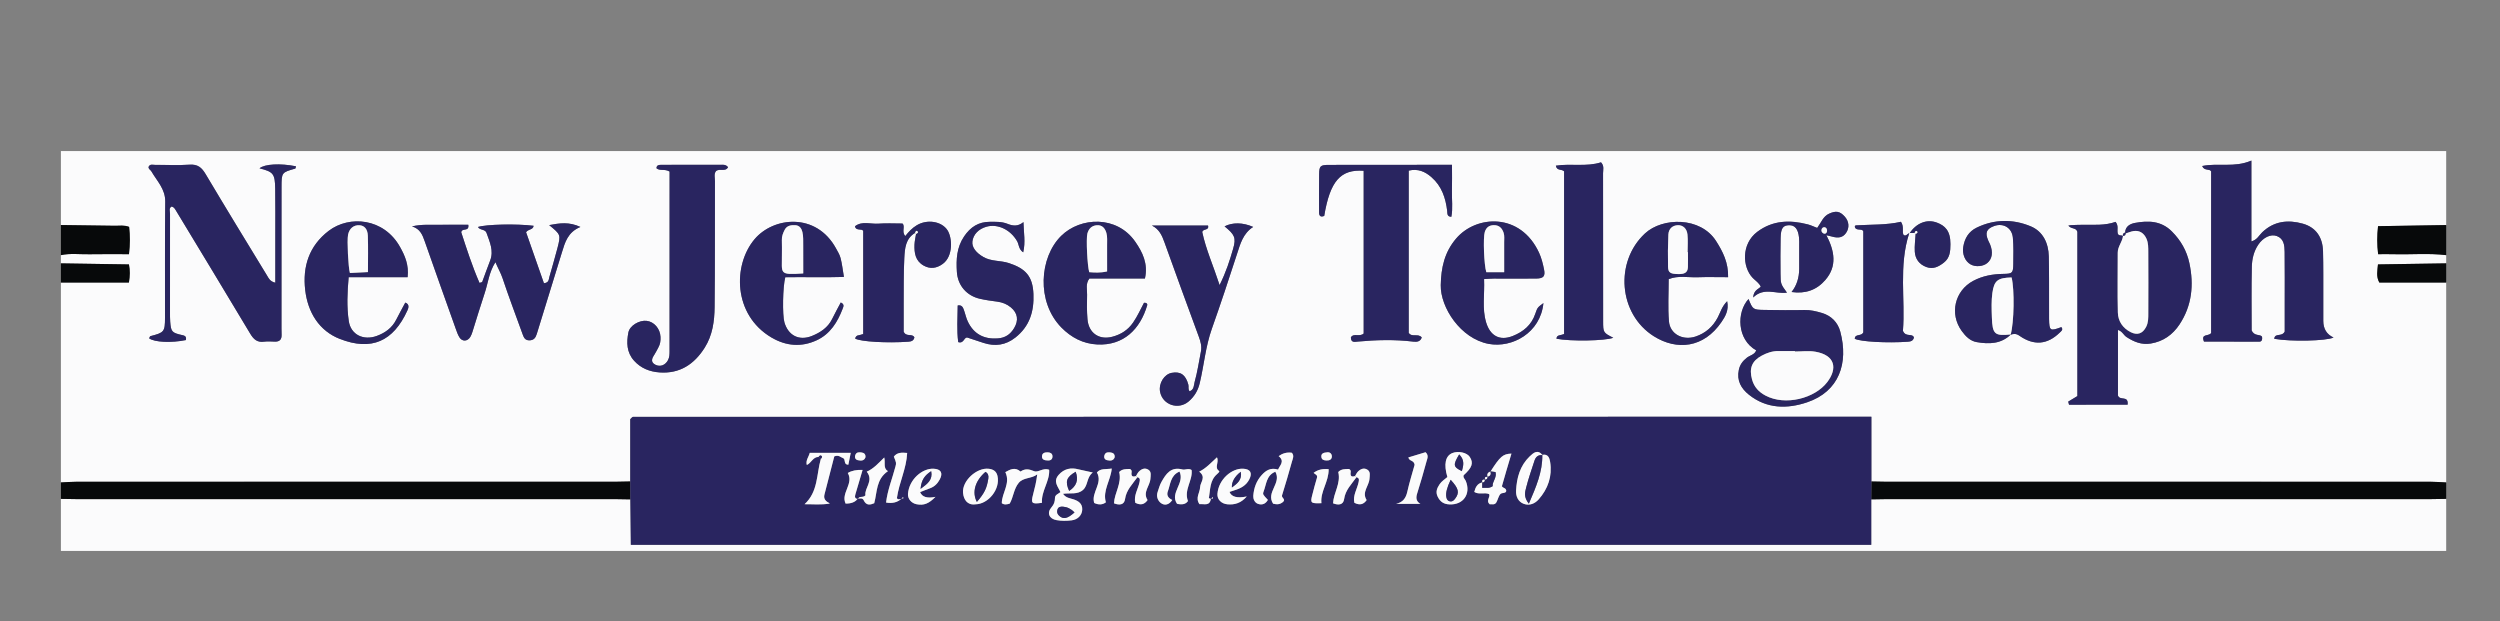 <?xml version="1.0" encoding="UTF-8"?>
<svg id="Layer_1" data-name="Layer 1" xmlns="http://www.w3.org/2000/svg" width="160" height="39.758" viewBox="0 0 160 39.758">
  <rect x="0" y="0" width="160" height="39.758" fill="#808080" stroke="none"/>
  <g>
    <path d="M3.898,16.855v-.526c.601-.13,1.21-.045,1.815-.057.834-.016,1.668-.004,2.541-.004.076-.627.073-1.189.01-1.747-.322-.128-.613-.067-.895-.072-1.157-.021-2.314-.033-3.471-.048v-4.732h152.658v4.732c-1.44.024-2.879.048-4.361.073-.069.605-.071,1.166.005,1.794.351,0,.664-.008.976.001,1.126.033,2.255-.077,3.38.06v.526c-1.445.022-2.89.045-4.366.068-.036.412-.127.773.086,1.159h4.28v12.795c-.319-.015-.639-.043-.958-.043-11.652-.002-23.303-.002-34.955-.003-.292,0-.583-.01-.875-.016v-4.144c-.265,0-.435,0-.605,0-26.22.003-52.44.005-78.66.01-.023,0-.046.029-.067.047-.022.019-.042.041-.1.099v3.987c-.292.006-.583.017-.875.017-11.535,0-23.07,0-34.605.003-.319,0-.639.028-.958.043v-12.795h4.352c.071-.437.076-.772.003-1.159-1.466-.023-2.91-.045-4.355-.068ZM122.538,14.909c.021.022.041.043.062.065-.021.377-.078.756-.054,1.13.03.468.28.813.738.985.44.165.788-.023,1.122-.281.393-.304.419-.732.422-1.18.006-.875-.366-1.188-.851-1.375-.659-.255-1.333.027-1.768.679-.138-.013-.197.224-.38.106-.119-.227.053-.512-.168-.844-.915.212-1.893.17-2.868.228-.078.005-.1.058-.074.131.104.241.47.044.532.258v6.459c-.129.279-.526.066-.546.41.354.19,2.086.285,3.396.19.187-.013.341-.052.392-.275-.124-.294-.526.009-.705-.422.162-1.997-.284-4.159.405-6.259.115-.002.23-.004.345-.006ZM58.564,14.908c.02.021.041.042.061.063-.035.229-.092.458-.1.688-.018.536.057,1.04.59,1.339.407.229.817.184,1.221-.111.681-.497.611-1.683.298-2.157-.376-.571-1.297-.715-1.961-.315-.293.177-.526.42-.734.69-.261-.267.014-.62-.182-.8-.545,0-1.041-.03-1.531.008-.504.04-1.046-.19-1.51.166.064.332.449.116.527.305v6.592c-.121.034-.201.069-.283.078-.137.014-.203.091-.232.215.346.199,2.055.297,3.397.2.187-.014.341-.052.395-.274-.131-.283-.527-.002-.688-.371,0-.502-.004-1.084,0-1.666.008-1.021-.011-2.044.043-3.063.032-.592.075-1.225.686-1.588ZM128.681,21.422c.199-.074.362-.075.563.066.925.648,1.786.572,2.577-.2.09-.088.246-.184.104-.353-.72.27-.77.239-.785-.509-.006-.291,0-.583-.001-.875-.004-1.05.007-2.099-.017-3.149-.02-.848-.377-1.593-1.154-1.917-1.132-.471-2.318-.469-3.458.082-.516.249-.772.683-.862,1.23-.077.469.117.927.47,1.125.317.178.797.137,1.069-.089.316-.263.379-.695.174-1.2-.033-.08-.078-.155-.113-.235-.218-.503-.117-.753.375-.932.584-.213,1.142.11,1.2.747.05.55.034,1.107.027,1.661-.007.599-.05.647-.635.655-.679.009-1.326.124-1.931.447-1.189.635-1.528,2.115-.732,3.21.246.338.54.637.955.709.789.138,1.563.124,2.191-.492l-.019.019ZM136.008,14.882c-.106.036-.171.097-.134.22-.108-.071-.298.023-.342-.182-.047-.222.071-.469-.135-.721-.673.244-1.399.182-2.12.188-.261.002-.521.009-.781.027-.076.005-.096.063-.156-.02.213.309.516.136.613.441v10.514c-.212.128-.399.241-.586.354.017.067.034.134.052.201,1.25-.011,2.5-.001,3.749-.007.063-.614-.492-.228-.618-.582v-4.199c.274.078.359.332.553.457.47.303.955.51,1.545.413.803-.132,1.407-.568,1.837-1.216.799-1.204.934-2.537.636-3.931-.169-.79-.548-1.452-1.121-2.027-.682-.685-1.508-.702-2.358-.546-.287.053-.621.207-.633.616ZM144.088,10.277c-1.085.466-2.114.137-3.141.345.118.337.475.155.569.345v10.347c-.169.227-.669.017-.459.545.416,0,.847-.001,1.279,0,.758.003,1.517.013,2.275.005.117-.001.2-.103.159-.32-.124-.172-.499-.01-.662-.404,0-1.285-.021-2.683.012-4.08.012-.486.126-.981.412-1.402.308-.455.793-.699,1.183-.555.463.172.5.607.504,1.017.012,1.108.004,2.217.005,3.325,0,.636,0,1.272,0,1.777-.198.363-.627.061-.669.46,1.055.191,3.343.14,3.795-.083q-.653-.295-.657-1.063c-.002-.525.001-1.05,0-1.575-.003-.962.009-1.925-.017-2.887-.024-.873-.44-1.522-1.296-1.761-.94-.262-1.84-.171-2.595.552-.204.195-.328.487-.693.582v-5.172ZM17.62,18.092c-.346-.082-.425-.289-.527-.456-1.317-2.159-2.637-4.316-3.929-6.49-.25-.421-.504-.645-1.027-.609-.726.051-1.458.008-2.188.016-.154.002-.351-.083-.442.129-.005.145.13.189.183.283.355.617.895,1.126.886,1.939-.03,2.48-.009,4.962-.015,7.442-.002.888-.055.939-.933,1.165-.037.01-.055.092-.082.14.334.251,1.417.303,2.351.111.034-.165-.006-.266-.195-.308-.707-.156-.758-.214-.808-.867-.015-.203-.013-.408-.013-.613-.002-2.101-.005-4.203.001-6.304,0-.152-.092-.342.1-.456.131.027.197.121.258.223,1.593,2.637,3.193,5.27,4.774,7.914.219.366.451.58.9.513.228-.034.466-.005.699-.002.291.003.418-.148.409-.431-.005-.146-.007-.292-.007-.438,0-3.006-.002-6.012.003-9.019.001-.94.01-.939.876-1.186.028-.008.033-.096.049-.147-1.004-.203-2.015-.146-2.333.13.889.226.989.342,1.004,1.316.015.992.006,1.985.007,2.977,0,.988,0,1.976,0,3.025ZM42.853,10.978c0,3.835,0,7.659-.002,11.482,0,.202.001.403-.103.595-.163.303-.479.448-.799.29-.33-.163-.233-.407-.068-.651.098-.144.167-.307.254-.459.12-.211.149-.438.137-.676-.026-.528-.411-.972-.892-1.026-.461-.051-1.076.298-1.164.744-.125.638-.118,1.274.367,1.811.439.485,1.001.7,1.622.746,1.297.095,2.225-.518,2.897-1.586.5-.794.622-1.692.632-2.592.029-2.687.013-5.374.022-8.061,0-.222-.079-.464.067-.646.236-.194.606.071.772-.252-.106-.127-.218-.152-.337-.152-1.314,0-2.628,0-3.942.004-.141,0-.298.014-.303.218.221.191.517.021.839.21ZM87.275,10.93v10.415c-.264.239-.631-.05-.819.245.002.364.261.287.439.271,1.189-.108,2.377-.141,3.565.004.229.028.45-.007.531-.269-.239-.286-.617.018-.833-.291v-10.386c.592-.139,1.041.058,1.457.421.656.573.905,1.329,1.005,2.157.02.165-.025.367.266.378.106-.545.024-1.098.038-1.646.014-.543.003-1.087.003-1.68-.686,0-1.266,0-1.846,0-2.014,0-4.027-.003-6.041.005-.542.002-.609.074-.615.593-.01.817-.007,1.634-.005,2.451,0,.226.108.316.33.22.372-2.224,1.039-2.998,2.525-2.888ZM30.857,18.055c-.056.017-.113.034-.169.052-.468-1.072-.826-2.187-1.17-3.244.058-.301.522-.007.453-.477-.6,0-1.208-.008-1.815.002-.584.01-1.174-.045-1.788.103.521.152.672.547.818.964.652,1.86,1.315,3.717,1.977,5.574.068.191.134.389.24.56.18.289.518.271.697-.026.06-.099.101-.21.136-.321.262-.827.508-1.66.784-2.482.213-.634.271-1.327.687-1.979.168.4.343.686.455,1.022.404,1.21.858,2.403,1.291,3.604.073.201.154.373.414.376.287.003.41-.158.486-.406.533-1.741,1.068-3.482,1.609-5.221.197-.634.364-1.292,1.185-1.63-.736-.34-1.323-.244-2-.118.744.61.752.612.526,1.485-.159.616-.344,1.226-.515,1.84-.045.16-.023.363-.347.394-.382-1.09-.769-2.196-1.143-3.266.157-.214.456-.143.482-.41-1.071-.136-3.042-.094-3.56.077.118.222.459.125.548.38.199.573.476,1.135.231,1.769-.177.457-.342.92-.512,1.38ZM100.101,10.959v10.42c-.117.034-.197.066-.279.079-.133.02-.204.087-.208.223.912.175,3.101.138,3.635-.062-.645-.33-.648-.33-.649-1.081-.001-3.149.002-6.298-.005-9.447,0-.22.09-.465-.131-.702-.92.3-1.909.065-2.89.215.063.34.352.203.526.357ZM94.981,17.861c.279-.015.449-.033.619-.033.904-.002,1.809.008,2.713-.001.464-.005.594-.143.508-.572-.074-.367-.165-.741-.321-1.079-1.193-2.587-4.021-2.419-5.307-.91-.746.875-.963,1.864-.985,2.983-.028,1.42,1.264,3.427,3.073,3.761,1.488.276,3.308-.695,3.498-2.612-.353.266-.379.258-.521.683-.242.724-.771,1.153-1.437,1.42-.836.335-1.451-.003-1.711-.873-.264-.886-.085-1.781-.129-2.767ZM73.275,17.824c.213-.952-.154-1.682-.619-2.354-1.178-1.699-3.51-1.586-4.738-.378-1.399,1.376-1.603,4.223.008,5.867.627.64,1.393,1.044,2.303,1.087,1.678.079,2.742-.973,3.194-2.519.021-.072-.045-.167-.209-.146-.217.404-.414.852-.694,1.259-.335.486-.787.766-1.327.91-.854.227-1.521-.238-1.595-1.116-.044-.522-.041-1.05-.025-1.574.01-.335-.114-.696.149-1.037h3.552ZM110.598,17.74c.021-.928-.329-1.625-.774-2.32-.995-1.556-3.421-1.523-4.547-.478-1.951,1.811-1.694,5.156.569,6.579,1.47.924,3.189.757,4.327-.91.237-.348.487-.755.365-1.333-.339.338-.431.709-.599,1.032-.312.6-.788,1.014-1.419,1.227-.821.277-1.64-.158-1.708-.971-.074-.891-.017-1.793-.017-2.703.625-.243,1.241-.096,1.842-.118.634-.024,1.269-.005,1.96-.005ZM26.087,17.739c.09-.789-.173-1.372-.483-1.929-1.037-1.863-3.249-2.044-4.569-1.035-1.252.957-1.679,2.283-1.502,3.791.167,1.421.887,2.607,2.219,3.126,2.019.786,3.421.16,4.325-1.832.064-.142.15-.39-.139-.494-.202.38-.398.733-.58,1.093-.265.526-.705.842-1.24,1.039-.851.314-1.664-.07-1.796-.949-.136-.91-.096-1.84-.008-2.81h3.773ZM54.013,17.724c-.08-.471-.121-.844-.214-1.204-.057-.22-.185-.425-.296-.628-1.265-2.304-3.995-2.02-5.209-.582-1.391,1.648-1.384,4.834,1.077,6.288.932.551,1.91.637,2.896.182.873-.403,1.339-1.169,1.669-2.034.052-.137.117-.272-.124-.387-.182.345-.375.69-.548,1.046-.273.561-.759.878-1.301,1.097-.823.332-1.518-.033-1.76-.875-.134-.468-.106-2.283.057-2.883,1.224-.022,2.467.021,3.756-.019ZM76.944,14.852c.041-.231.457-.08.37-.418h-3.593c.472.238.647.635.806,1.081.72,2.019,1.463,4.03,2.2,6.043.112.305.196.612.132.94-.127.651-.224,1.31-.402,1.946-.054.194-.027.503-.323.597-.114-.127-.043-.284-.079-.42-.171-.636-.495-.863-1.067-.758-.482.089-.845.679-.744,1.21.162.844,1.17,1.187,1.835.616.36-.309.591-.693.704-1.168.274-1.155.373-2.346.774-3.476.56-1.581,1.088-3.174,1.605-4.769.215-.662.387-1.333,1.042-1.752-.668-.294-1.326-.298-1.832-.037.649.534.754.726.546,1.441-.212.731-.438,1.463-.864,2.317-.403-1.237-.873-2.28-1.11-3.392ZM112.398,22.424c-.103.279-.404.316-.602.473-.266.211-.442.444-.511.777-.143.681.143,1.186.648,1.589,1.139.91,2.456.913,3.725.484,2.046-.692,2.661-2.505,2.12-4.526-.157-.585-.572-1.015-1.179-1.193-.361-.106-.722-.196-1.112-.187-.846.019-1.693.007-2.539-.005-.764-.012-.763-.02-1.042-.7-.776.85-.744,2.593.493,3.288ZM65.501,14.215c-.356.293-.684.246-1.026.108-.36-.146-.744-.128-1.122-.127-.725.001-1.24.327-1.651.937-.476.707-.511,1.468-.462,2.261.055.89.642,1.536,1.468,1.726.367.084.743.137,1.118.185.329.042.621.161.873.37.438.364.503.826.208,1.32-.241.404-.574.631-1.057.664-.882.061-1.53-.284-1.911-1.083-.111-.233-.16-.496-.25-.74-.059-.161-.123-.333-.396-.287-.007.788-.066,1.581.033,2.345.367.121.367-.329.586-.29.376.125.705.235,1.035.342.741.241,1.416.148,2.042-.346.908-.716,1.197-1.674,1.152-2.779-.046-1.134-.488-1.636-1.595-1.99-.529-.169-1.101-.093-1.605-.381-.458-.262-.752-.617-.707-.996.053-.446.393-.802.901-.945.729-.205,1.543.198,1.962.929.121.21.089.509.389.712.156-.662.031-1.26.016-1.935ZM116.301,14.587c-.223-.085-.407-.176-.601-.226-1.145-.296-2.246-.269-3.238.478-1.023.771-.961,2.248-.288,2.948.176.184.413.317.515.568-.167.159-.451.218-.488.684.706-.68,1.448-.205,2.164-.309-.399-.552-.407-.552-.412-1.217-.007-.759-.01-1.519.006-2.278.013-.631.147-.812.54-.822.37-.009.579.241.637.783.019.174.012.35.012.525.001.497.003.993,0,1.49q-.006.874-.489,1.478c.875.127,1.602-.119,2.164-.772.76-.884.594-1.843.064-2.864.203.048.281.064.357.086.427.125.708.053.904-.234.226-.33.194-.731-.082-1.04-.321-.359-.574-.386-1.004-.19-.384.174-.495.55-.762.912Z" fill="#fbfbfc" stroke-width="0"/>
    <path d="M156.556,31.928v3.33H3.898v-3.33c.321.005.642.015.963.015,11.507,0,23.013,0,34.52.001.321,0,.642.01.963.016.01.978.02,1.956.03,2.907h79.385v-2.907c.321-.005.642-.016.963-.016,11.624,0,23.247,0,34.871-.001.321,0,.642-.01.963-.015Z" fill="#fbfbfc" stroke-width="0"/>
    <path d="M156.556,31.928c-.321.005-.642.015-.963.015-11.624,0-23.247,0-34.871.001-.321,0-.642.01-.963.016.003-.382.006-.764.009-1.146.292.006.583.016.875.016,11.652,0,23.303,0,34.955.003.319,0,.639.028.958.043v1.052Z" fill="#07090a" stroke-width="0"/>
    <path d="M40.345,31.96c-.321-.005-.642-.016-.963-.016-11.507,0-23.013,0-34.52-.001-.321,0-.642-.01-.963-.015v-1.052c.319-.015.639-.043.958-.043,11.535-.002,23.07-.002,34.605-.003.292,0,.583-.011.875-.017.003.382.006.764.008,1.146Z" fill="#07090a" stroke-width="0"/>
    <path d="M156.556,16.329c-1.124-.137-2.253-.027-3.38-.06-.313-.009-.626-.001-.976-.001-.076-.627-.073-1.189-.005-1.794,1.482-.025,2.921-.049,4.361-.073v1.928Z" fill="#07090a" stroke-width="0"/>
    <path d="M3.898,14.401c1.157.015,2.314.027,3.471.048.283.005.573-.056.895.072.063.559.066,1.12-.01,1.747-.873,0-1.707-.012-2.541.004-.605.011-1.214-.073-1.815.057v-1.928Z" fill="#07090a" stroke-width="0"/>
    <path d="M3.898,16.855c1.445.022,2.89.045,4.355.068.074.387.069.722-.003,1.159H3.898v-1.227Z" fill="#07090a" stroke-width="0"/>
    <path d="M156.556,18.081h-4.28c-.213-.386-.122-.747-.086-1.159,1.477-.023,2.921-.045,4.366-.068v1.227Z" fill="#07090a" stroke-width="0"/>
    <path d="M40.345,31.96c-.003-.382-.006-.764-.008-1.146,0-1.341,0-2.683,0-3.987.058-.058.077-.08.1-.099.021-.018.045-.047.067-.047,26.22-.005,52.44-.007,78.66-.01.17,0,.34,0,.605,0v4.144c-.003.382-.006.764-.009,1.146v2.907H40.375c-.01-.951-.02-1.929-.03-2.907ZM95.043,30.706c-.149-.04-.202.026-.183.168-.327.077-.436.326-.507.61.31.195.652.008.953.139.083.207-.226.416.032.648.135-.013.323.067.432-.126.097-.172.129-.394.258-.529.097-.102.351-.025.373-.201-.024-.207-.198-.156-.281-.296.093-.324.193-.676.296-1.028.103-.35.208-.7.316-1.061-.541.017-.724.179-1.341,1.147-.181.059-.248.173-.172.356-.157-.043-.213.017-.177.172ZM86.724,30.467c-.235.083-.319-.011-.281-.243.015-.092-.009-.163-.107-.207-.252-.003-.511-.002-.688.193.179.727-.306,1.338-.332,2.002.356.141.656.097.706-.267.081-.587.481-.962.791-1.402.197.051.165.18.132.333-.094.435-.374.84-.267,1.301.351.18.594.102.786-.173-.33-.508.156-.907.183-1.367.011-.199.076-.43-.117-.566-.223-.157-.446-.067-.623.111-.078.078-.123.188-.184.284ZM72.703,30.467c-.235.083-.319-.011-.281-.243.015-.092-.009-.163-.107-.207-.252-.003-.511-.002-.688.193.179.727-.306,1.338-.332,2.002.356.141.656.097.706-.267.081-.587.481-.962.791-1.402.197.051.165.18.132.333-.094.435-.374.84-.267,1.301.351.18.594.102.786-.173-.33-.508.156-.907.183-1.367.011-.199.076-.43-.117-.566-.223-.157-.446-.067-.623.111-.078.078-.123.188-.184.284ZM54.891,31.916c.138-.005.304-.068.384.099.176.371.437.292.676.191.199-.732.11-1.528.877-2.051-.321-.192-.151-.529-.235-.876-.378.372-.686.721-1.121.909.47.591-.166,1.05-.082,1.51-.155.188-.399.01-.478.241-.208-.018-.213-.147-.166-.305.153-.516.305-1.031.46-1.557q-.58-.028-.947.196c.398.681-.459,1.294-.139,1.957q.547.007.772-.313ZM77.515,31.935c-.051-.019-.148-.047-.146-.057.095-.54.048-1.132.528-1.539.066-.056.179-.16.126-.196-.326-.219.018-.562-.138-.874-.388.357-.694.699-1.134.917.467.357.065.675.057.989-.01.354-.327.695-.04,1.092.287-.033.661.151.729-.352.056-.016.184.037.102-.108-.028.043-.055.086-.083.128ZM57.711,31.938c-.104-.021-.231.082-.311-.058.133-.979.611-1.885.657-2.891-.367-.037-.649-.031-.852.233.162.405.163.406.104.631-.201.769-.509,1.512-.602,2.31q.602.108.984-.245c.033-.037.189.031.095-.112-.025.044-.051.088-.076.132ZM52.393,29.244c.046.043.093.086.139.129-.282.976-.164,2.093-1.041,2.896.541-.005,1.054.055,1.62-.045-.277-.144-.418-.301-.345-.579.217-.829.429-1.66.628-2.436.286-.117.406.058.562.11.187.063.005.425.338.421.05-.246.098-.487.153-.759h-2.622c-.072.273-.271.478-.189.777.291-.128.392-.522.757-.515ZM98.707,29.112l.021.021c-.316-.394-.584-.158-.831.079-.622.597-.829,1.376-.87,2.195-.017.346.124.704.498.841.366.134.712-.021.945-.284.604-.681.884-1.49.738-2.403-.038-.239-.13-.531-.502-.449ZM67.868,31.495c-.133.113-.345.165-.349.368-.005.236-.049.405-.224.606-.311.355-.148.735.323.819.31.055.641.051.956.015.408-.047.667-.332.689-.668.027-.403-.248-.576-.559-.678-.233-.076-.485-.086-.671-.354.464-.069.934.072,1.293-.261.321-.298.212-.805.613-1.102-.357-.091-.642-.129-.919-.203-.461-.123-.91-.055-1.267.357-.374.432-.031.747.116,1.1ZM92.632,30.53c-.162.144-.37.269-.491.452-.155.233-.289.485-.127.809.165.331.392.473.749.49.885.043,1.385-.665,1.05-1.494-.05-.123-.194-.217-.138-.374.543-.488.641-.786.391-1.17-.181-.278-.73-.402-1.111-.25-.451.18-.566.711-.323,1.536ZM81.478,32.235c.269.07.453.041.628-.106.215-.18-.109-.26-.055-.432.228-.714.429-1.437.634-2.158.052-.185.161-.38-.01-.564-.329-.05-.61.048-.841.216.414.334.074.582-.037.862-.468-.144-.77.045-1.044.346-.348.382-.509.844-.543,1.339-.012.181.077.422.287.502.27.103.5.014.647-.248-.314-.336-.347-.349-.268-.552.174-.451.171-1.026.747-1.25.412.742-.617,1.308-.145,2.044ZM64.342,30.217c.348.721-.228,1.326-.227,1.986.155.116.321.086.506.027.239-.415.259-.942.575-1.325.297-.361.816-.261,1.186-.544-.053.456-.153.863-.26,1.268-.157.588-.098.648.564.55-.057-.747.504-1.379.461-2.113-.392-.154-.704.199-.962.089-.329-.139-.584-.177-.871.024-.367-.326-.697-.111-.972.037ZM76.262,30.08c-.197-.133-.416.01-.58-.033-.75-.199-1.061.284-1.353.804-.111.198-.168.427-.243.644-.098.283.021.558.212.701.256.192.539.093.727-.197-.246-.111-.382-.296-.285-.549.172-.45.161-1.022.749-1.272.353.754-.635,1.366-.159,2.065.308.07.553.036.698-.175-.272-.728.321-1.324.234-1.988ZM62.416,32.278c.851-.01,1.613-.986,1.422-1.816-.068-.298-.263-.424-.551-.459-.772-.095-1.726.771-1.653,1.543.04.424.271.796.781.733ZM90.907,32.248c-.233-.134-.312-.33-.215-.641.216-.689.418-1.382.606-2.078.048-.178.159-.386-.062-.586-.359.109-.732.222-1.1.334.063.266.349.15.401.471-.141.509-.333,1.115-.471,1.734-.093.416-.295.67-.719.767h1.561ZM79.794,31.774q-.917.19-1.106-.29c.108-.036.213-.075.32-.107.398-.12.746-.304.946-.696.213-.416.069-.661-.397-.683-.72-.034-1.57.678-1.641,1.607-.028.362.255.637.642.672.457.041.86-.075,1.236-.502ZM58.887,31.496c.211-.083.42-.171.634-.247.29-.103.485-.306.626-.569.22-.412.07-.66-.396-.682-.723-.034-1.569.682-1.64,1.608-.025.329.23.605.557.667.46.087.774-.037,1.204-.475q-.799.166-.984-.302ZM70.776,32.149c-.221-.754.304-1.388.376-2.161-.384.061-.711-.029-.95.249.396.689-.381,1.285-.174,1.953.286.131.526.123.748-.041ZM85.033,30.026c-.411-.036-.697.038-.962.238.101.099.275.124.211.328-.112.355-.199.719-.294,1.079-.138.522-.101.56.584.533-.082-.75.474-1.368.462-2.178ZM84.976,28.944c-.286.02-.436.081-.407.309.023.175.163.209.311.218.192.012.359-.057.359-.26,0-.202-.165-.275-.263-.267ZM71.339,29.265c.016-.189-.082-.282-.235-.304-.165-.023-.349-.042-.418.171-.051.158.013.287.172.321.198.043.4.046.481-.188ZM67.089,29.472c.132.003.282-.068.269-.284-.01-.159-.134-.235-.295-.238-.18-.003-.361.025-.376.243-.015.219.149.277.401.279ZM55.39,29.265c.016-.189-.082-.282-.235-.304-.165-.023-.349-.042-.418.171-.051.158.013.287.172.321.198.043.4.046.481-.188Z" fill="#292560" stroke-width="0"/>
    <path d="M136.008,14.882c.011-.408.345-.563.633-.616.85-.156,1.676-.139,2.358.546.573.575.952,1.238,1.121,2.027.299,1.394.164,2.727-.636,3.931-.43.648-1.034,1.084-1.837,1.216-.589.097-1.074-.11-1.545-.413-.194-.125-.279-.379-.553-.457v4.199c.126.354.681-.032.618.582-1.249.006-2.499-.004-3.749.007-.017-.067-.034-.134-.052-.201.187-.113.375-.226.586-.354v-10.514c-.097-.305-.401-.132-.613-.441.06.084.08.025.156.02.26-.018.521-.025.781-.027.722-.006,1.447.056,2.12-.188.206.253.088.499.135.721.043.205.234.11.342.182h0c-.042.379-.339.674-.338,1.069.003,1.279-.024,2.558.008,3.837.014.549.309.99.817,1.25.433.222.778.092.999-.348.137-.273.131-.564.132-.853.005-1.308.006-2.616-.001-3.924-.002-.288.007-.58-.118-.856-.16-.355-.439-.541-.817-.488-.169.024-.332.098-.497.149l-.05-.054Z" fill="#292560" stroke-width="0"/>
    <path d="M144.088,10.277v5.172c.366-.096.49-.387.693-.582.755-.724,1.656-.815,2.595-.552.856.239,1.273.888,1.296,1.761.026.962.014,1.925.017,2.887.002.525-.001,1.05,0,1.575q.002.768.657,1.063c-.451.223-2.74.274-3.795.083.042-.399.471-.098.669-.46,0-.505,0-1.141,0-1.777,0-1.108.008-2.217-.005-3.325-.004-.41-.041-.845-.504-1.017-.389-.144-.875.1-1.183.555-.285.421-.4.916-.412,1.402-.033,1.397-.012,2.796-.012,4.08.163.394.538.232.662.404.042.217-.041.319-.159.32-.758.008-1.516-.003-2.275-.005-.432-.002-.863,0-1.279,0-.21-.528.29-.318.459-.545v-10.347c-.094-.191-.451-.009-.569-.345,1.027-.208,2.056.121,3.141-.345Z" fill="#292560" stroke-width="0"/>
    <path d="M17.62,18.092c0-1.049,0-2.037,0-3.025,0-.992.008-1.985-.007-2.977-.015-.974-.115-1.09-1.004-1.316.318-.276,1.329-.333,2.333-.13-.016.051-.021.139-.049.147-.867.247-.875.246-.876,1.186-.004,3.006-.003,6.012-.003,9.019,0,.146.003.292.007.438.009.282-.118.433-.409.431-.233-.002-.471-.032-.699.002-.449.067-.681-.147-.9-.513-1.581-2.644-3.18-5.277-4.774-7.914-.061-.101-.127-.195-.258-.223-.192.114-.099.304-.1.456-.006,2.101-.003,4.203-.001,6.304,0,.204-.003.409.013.613.05.653.101.71.808.867.189.042.229.143.195.308-.934.192-2.017.141-2.351-.111.027-.048.045-.13.082-.14.878-.226.93-.277.933-1.165.007-2.481-.015-4.962.015-7.442.01-.813-.531-1.322-.886-1.939-.054-.094-.188-.137-.183-.283.092-.213.289-.128.442-.129.73-.009,1.462.035,2.188-.016.523-.037.777.188,1.027.609,1.292,2.174,2.612,4.331,3.929,6.49.102.167.18.374.527.456Z" fill="#292560" stroke-width="0"/>
    <path d="M42.853,10.978c-.322-.189-.618-.018-.839-.21.005-.205.162-.218.303-.218,1.314-.005,2.628-.004,3.942-.004.119,0,.231.024.337.152-.166.323-.536.058-.772.252-.146.182-.066.424-.067.646-.01,2.687.007,5.374-.022,8.061-.01.9-.132,1.798-.632,2.592-.672,1.067-1.601,1.681-2.897,1.586-.621-.046-1.183-.26-1.622-.746-.485-.537-.492-1.172-.367-1.811.088-.446.703-.795,1.164-.744.481.053.866.498.892,1.026.012.238-.017.465-.137.676-.086.152-.156.315-.254.459-.165.243-.261.487.068.651.319.158.636.013.799-.29.104-.193.102-.393.103-.595.002-3.824.002-7.648.002-11.482Z" fill="#292560" stroke-width="0"/>
    <path d="M87.275,10.93c-1.486-.109-2.153.665-2.525,2.888-.222.095-.33.006-.33-.22-.002-.817-.005-1.634.005-2.451.006-.52.073-.591.615-.593,2.013-.008,4.027-.005,6.041-.005.58,0,1.159,0,1.846,0,0,.592.011,1.136-.003,1.68-.014.548.068,1.101-.038,1.646-.291-.012-.246-.213-.266-.378-.1-.828-.348-1.584-1.005-2.157-.415-.363-.865-.559-1.457-.421v10.386c.216.309.593.005.833.291-.08.262-.301.298-.531.269-1.189-.146-2.376-.112-3.565-.004-.178.016-.436.093-.439-.271.188-.294.555-.006.819-.245v-10.415Z" fill="#292560" stroke-width="0"/>
    <path d="M30.857,18.055c.17-.46.335-.922.512-1.38.246-.634-.032-1.196-.231-1.769-.088-.255-.43-.158-.548-.38.518-.171,2.489-.212,3.56-.077-.026.267-.324.196-.482.41.374,1.07.762,2.176,1.143,3.266.324-.031.302-.234.347-.394.171-.613.356-1.223.515-1.84.226-.873.218-.875-.526-1.485.677-.126,1.264-.222,2,.118-.821.338-.988.996-1.185,1.63-.541,1.739-1.076,3.48-1.609,5.221-.076.248-.199.409-.486.406-.26-.003-.342-.175-.414-.376-.433-1.2-.888-2.394-1.291-3.604-.112-.336-.287-.622-.455-1.022-.416.653-.474,1.346-.687,1.979-.277.822-.522,1.655-.784,2.482-.035.11-.077.222-.136.321-.18.297-.517.316-.697.026-.106-.171-.172-.368-.24-.56-.662-1.857-1.325-3.714-1.977-5.574-.146-.418-.298-.813-.818-.964.614-.148,1.204-.093,1.788-.103.608-.01,1.216-.002,1.815-.002.07.47-.395.176-.453.477.344,1.057.702,2.172,1.17,3.244.056-.017.113-.034.169-.052Z" fill="#292560" stroke-width="0"/>
    <path d="M128.699,21.403c-.628.616-1.403.63-2.191.492-.416-.073-.71-.371-.955-.709-.796-1.095-.457-2.575.732-3.21.605-.323,1.252-.437,1.931-.447.585-.008.628-.056.635-.655.007-.554.023-1.111-.027-1.661-.058-.637-.616-.96-1.2-.747-.492.18-.593.429-.375.932.034.08.08.155.113.235.205.505.141.937-.174,1.2-.272.227-.752.267-1.069.089-.353-.198-.547-.656-.47-1.125.09-.547.346-.981.862-1.23,1.14-.551,2.327-.553,3.458-.082.777.324,1.134,1.068,1.154,1.917.024,1.049.013,2.099.017,3.149.001.292-.004.583.001.875.015.748.065.779.785.509.142.169-.015.265-.104.353-.792.772-1.652.848-2.577.2-.201-.141-.364-.14-.563-.066.222-.777.257-2.893.061-3.666-.876.026-1.115.184-1.229.987-.073.513-.05,1.043-.033,1.565.036,1.09.177,1.206,1.22,1.095Z" fill="#292560" stroke-width="0"/>
    <path d="M100.101,10.959c-.174-.153-.464-.016-.526-.357.982-.149,1.97.085,2.89-.215.221.237.13.482.131.702.007,3.149.004,6.298.005,9.447,0,.751.003.751.649,1.081-.534.2-2.723.237-3.635.062.004-.136.075-.203.208-.223.082-.012.161-.045.279-.079v-10.42Z" fill="#292560" stroke-width="0"/>
    <path d="M58.564,14.908c-.611.363-.654.996-.686,1.588-.054,1.019-.035,2.042-.043,3.063-.004.582,0,1.164,0,1.666.16.37.557.089.688.371-.054.222-.208.26-.395.274-1.342.097-3.051,0-3.397-.2.029-.124.095-.201.232-.215.082-.009.162-.043.283-.078v-6.592c-.078-.189-.463.027-.527-.305.464-.356,1.006-.126,1.51-.166.49-.039.985-.008,1.531-.008.196.18-.079.533.182.8.208-.27.44-.514.734-.69.664-.4,1.584-.257,1.961.315.312.474.383,1.66-.298,2.157-.403.295-.813.34-1.221.111-.533-.299-.608-.804-.59-1.339.008-.23.065-.459.1-.688.078-.034.173-.094.091-.169-.086-.078-.129.028-.152.106Z" fill="#292560" stroke-width="0"/>
    <path d="M94.981,17.861c.043.986-.136,1.882.129,2.767.26.87.875,1.208,1.711.873.666-.267,1.195-.695,1.437-1.42.142-.425.168-.417.521-.683-.19,1.916-2.009,2.887-3.498,2.612-1.809-.335-3.1-2.341-3.073-3.761.022-1.119.239-2.109.985-2.983,1.286-1.509,4.114-1.677,5.307.91.156.338.247.712.321,1.079.086.429-.043.568-.508.572-.904.009-1.809,0-2.713.001-.17,0-.34.017-.619.033ZM96.268,17.422c0-.698.002-1.305-.001-1.913-.001-.203.027-.421-.034-.606-.094-.285-.276-.503-.634-.493-.309.008-.484.158-.573.437-.115.358-.048,2.125.099,2.575h1.143Z" fill="#292560" stroke-width="0"/>
    <path d="M73.275,17.824h-3.552c-.263.341-.139.702-.149,1.037-.016.524-.019,1.052.025,1.574.074.878.741,1.343,1.595,1.116.541-.144.992-.423,1.327-.91.28-.406.477-.855.694-1.259.165-.022.231.073.209.146-.452,1.545-1.516,2.598-3.194,2.519-.91-.043-1.676-.448-2.303-1.087-1.611-1.644-1.407-4.491-.008-5.867,1.228-1.208,3.56-1.321,4.738.378.465.671.832,1.402.619,2.354ZM70.855,17.371c0-.591.003-1.135-.001-1.679-.002-.259.025-.531-.043-.775-.078-.28-.252-.531-.615-.501-.33.027-.518.225-.603.529-.091.328-.002,2.082.118,2.475.341.024.685.055,1.144-.048Z" fill="#292560" stroke-width="0"/>
    <path d="M110.598,17.74c-.691,0-1.326-.018-1.96.005-.601.022-1.218-.125-1.842.118,0,.91-.057,1.812.017,2.703.067.813.887,1.247,1.708.971.631-.213,1.108-.627,1.419-1.227.168-.323.26-.694.599-1.032.122.578-.128.985-.365,1.333-1.138,1.667-2.857,1.834-4.327.91-2.264-1.423-2.52-4.768-.569-6.579,1.125-1.045,3.551-1.078,4.547.478.444.695.794,1.392.774,2.32ZM108.029,16.136c-.007,0-.015,0-.022,0,0-.376.029-.754-.008-1.126-.039-.389-.297-.608-.614-.597-.338.011-.591.223-.608.596-.032.693-.039,1.388-.021,2.081.01.376.171.448.677.451.327.002.584-.06.595-.45.009-.318.002-.636.002-.954Z" fill="#292560" stroke-width="0"/>
    <path d="M26.087,17.739h-3.773c-.088.97-.128,1.9.008,2.81.131.879.945,1.263,1.796.949.535-.198.975-.513,1.24-1.039.182-.36.378-.713.58-1.093.29.104.204.352.139.494-.904,1.992-2.305,2.618-4.325,1.832-1.333-.519-2.053-1.705-2.219-3.126-.177-1.508.25-2.834,1.502-3.791,1.32-1.009,3.533-.828,4.569,1.035.31.557.572,1.14.483,1.929ZM23.549,17.413c0-.827.02-1.58-.008-2.332-.016-.431-.231-.65-.539-.666-.372-.02-.646.208-.726.605-.075.367.013,2.089.118,2.451.352-.018.698-.035,1.155-.058Z" fill="#292560" stroke-width="0"/>
    <path d="M54.013,17.724c-1.289.041-2.531-.002-3.756.019-.163.6-.191,2.415-.057,2.883.242.842.938,1.207,1.76.875.542-.219,1.029-.536,1.301-1.097.173-.355.366-.7.548-1.046.242.115.176.25.124.387-.33.864-.796,1.631-1.669,2.034-.986.455-1.964.368-2.896-.182-2.461-1.454-2.468-4.64-1.077-6.288,1.214-1.438,3.944-1.723,5.209.582.112.203.239.408.296.628.093.36.134.733.214,1.204ZM51.408,17.498c0-.625.004-1.202-.002-1.778-.003-.29.013-.588-.051-.866-.049-.213-.173-.433-.467-.443-.278-.01-.528.027-.67.3-.107.206-.189.419-.179.664.014.319,0,.64.003.96.009,1.17-.213,1.278,1.366,1.163Z" fill="#292560" stroke-width="0"/>
    <path d="M76.944,14.852c.236,1.112.707,2.155,1.11,3.392.425-.853.652-1.586.864-2.317.207-.715.103-.907-.546-1.441.506-.26,1.164-.256,1.832.037-.655.42-.827,1.091-1.042,1.752-.517,1.595-1.045,3.188-1.605,4.769-.401,1.13-.5,2.321-.774,3.476-.113.475-.343.859-.704,1.168-.665.57-1.674.228-1.835-.616-.102-.53.262-1.121.744-1.21.572-.105.895.123,1.067.758.037.136-.035.293.079.42.296-.094.269-.403.323-.597.178-.636.275-1.296.402-1.946.064-.328-.02-.635-.132-.94-.737-2.013-1.48-4.024-2.2-6.043-.159-.445-.333-.843-.806-1.081h3.593c.087.338-.329.186-.37.418Z" fill="#292560" stroke-width="0"/>
    <path d="M112.398,22.424c-1.237-.694-1.269-2.438-.493-3.288.279.68.279.688,1.042.7.846.013,1.693.025,2.539.005.389-.009.751.081,1.112.187.608.179,1.022.608,1.179,1.193.542,2.021-.073,3.833-2.12,4.526-1.269.43-2.586.426-3.725-.484-.504-.403-.79-.908-.648-1.589.07-.333.245-.566.511-.777.198-.157.499-.195.602-.473ZM114.876,22.497v-.028c-.349,0-.699.005-1.048-.001-.39-.007-.741.114-1.079.295-.636.342-.814.816-.62,1.523.134.488.433.803.863,1.032,1.261.67,3.156.186,3.953-.864.666-.876.509-1.72-.762-1.944-.423-.075-.871-.012-1.308-.012Z" fill="#292560" stroke-width="0"/>
    <path d="M122.193,14.915c-.689,2.1-.243,4.262-.405,6.259.178.43.581.128.705.422-.051.223-.205.262-.392.275-1.31.094-3.041,0-3.396-.19.02-.344.417-.131.546-.41v-6.459c-.062-.214-.428-.018-.532-.258-.026-.073-.004-.127.074-.131.974-.058,1.953-.016,2.868-.228.221.332.049.618.168.844.183.117.242-.119.38-.106l-.015-.017Z" fill="#292560" stroke-width="0"/>
    <path d="M65.501,14.215c.015.676.14,1.273-.016,1.935-.3-.203-.269-.501-.389-.712-.419-.731-1.233-1.133-1.962-.929-.508.143-.847.498-.901.945-.045.378.248.733.707.996.504.289,1.076.212,1.605.381,1.106.355,1.548.856,1.595,1.99.045,1.105-.244,2.063-1.152,2.779-.626.494-1.301.587-2.042.346-.33-.107-.659-.218-1.035-.342-.219-.04-.219.411-.586.29-.099-.764-.04-1.558-.033-2.345.273-.046.337.127.396.287.09.245.139.507.25.74.381.799,1.029,1.143,1.911,1.083.483-.033.816-.26,1.057-.664.295-.494.231-.956-.208-1.32-.252-.209-.544-.328-.873-.37-.374-.048-.75-.1-1.118-.185-.826-.19-1.413-.835-1.468-1.726-.049-.793-.014-1.554.462-2.261.411-.61.926-.936,1.651-.937.378,0,.762-.018,1.122.127.343.139.671.185,1.026-.108Z" fill="#292560" stroke-width="0"/>
    <path d="M116.301,14.587c.268-.362.378-.738.762-.912.431-.195.683-.169,1.004.19.276.309.308.71.082,1.04-.196.287-.477.359-.904.234-.076-.022-.154-.037-.357-.086.53,1.021.697,1.98-.064,2.864-.562.653-1.289.899-2.164.772q.482-.605.489-1.478c.003-.497.001-.993,0-1.49,0-.175.007-.352-.012-.525-.058-.542-.267-.792-.637-.783-.393.01-.526.191-.54.822-.016.759-.013,1.519-.006,2.278.006.665.013.665.412,1.217-.717.105-1.458-.37-2.164.309.037-.466.321-.525.488-.684-.102-.251-.339-.385-.515-.568-.673-.701-.735-2.178.288-2.948.992-.747,2.093-.775,3.238-.478.194.05.377.141.601.226ZM116.8,14.546c-.113-.024-.182.041-.211.11-.048.113.005.23.107.28.117.058.219-.016.234-.136.012-.102-.021-.214-.13-.254Z" fill="#292560" stroke-width="0"/>
    <path d="M122.209,14.932c.435-.653,1.109-.934,1.768-.679.485.187.856.5.851,1.375-.003.448-.029.876-.422,1.18-.333.258-.682.446-1.122.281-.457-.172-.708-.517-.738-.985-.024-.374.033-.753.054-1.13.073-.036.169-.095.088-.168-.083-.076-.126.027-.15.103-.115.002-.23.004-.345.006,0,0,.015.017.015.017Z" fill="#292560" stroke-width="0"/>
    <path d="M135.874,15.101c-.037-.123.028-.184.134-.22l.05.054c-.013.109-.059.18-.183.167h0Z" fill="#292560" stroke-width="0"/>
    <path d="M67.868,31.495c-.148-.353-.491-.668-.116-1.1.358-.412.806-.48,1.267-.357.277.074.562.112.919.203-.4.297-.292.803-.613,1.102-.358.333-.828.192-1.293.261.186.268.438.277.671.354.311.102.586.274.559.678-.023.336-.282.621-.689.668-.315.036-.645.041-.956-.015-.471-.084-.634-.464-.323-.819.175-.201.219-.371.224-.606.004-.203.216-.255.349-.368ZM68.843,30.192c-.596.351-.688.614-.417,1.227.465-.311.614-.694.417-1.227ZM68.77,32.792c-.243-.238-.473-.344-.745-.366-.158-.012-.289.018-.347.182-.053.152-.013.287.104.396.265.248.535.198.988-.212Z" fill="#fbfbfc" stroke-width="0"/>
    <path d="M98.707,29.112c.372-.082.464.21.502.449.146.913-.135,1.723-.738,2.403-.233.263-.579.418-.945.284-.374-.137-.516-.495-.498-.841.041-.82.248-1.599.87-2.195.247-.237.514-.473.831-.079-.278-.041-.44.104-.52.347-.188.575-.388,1.147-.536,1.732-.069.274-.174.594.174,1.023.467-1.087.879-2.037.861-3.123Z" fill="#fbfbfc" stroke-width="0"/>
    <path d="M92.632,30.53c-.243-.825-.127-1.357.323-1.536.381-.152.929-.028,1.111.25.25.384.152.682-.391,1.17-.056.157.089.251.138.374.335.828-.165,1.536-1.05,1.494-.357-.017-.584-.159-.749-.49-.162-.325-.028-.576.127-.809.121-.183.329-.308.491-.452ZM92.842,30.707c-.237.494-.325.854-.276,1.104.022.113.061.221.186.262.159.052.269-.017.365-.143.301-.393.253-.651-.274-1.224ZM93.388,29.081c-.407.686-.386.794.171,1.073.1-.36.196-.704-.171-1.073Z" fill="#fbfbfc" stroke-width="0"/>
    <path d="M81.478,32.235c-.472-.736.557-1.302.145-2.044-.576.225-.573.799-.747,1.25-.078.203-.046.215.268.552-.147.262-.377.351-.647.248-.21-.08-.299-.321-.287-.502.034-.496.194-.957.543-1.339.274-.301.577-.49,1.044-.346.111-.28.451-.528.037-.862.231-.168.512-.265.841-.216.171.184.063.379.01.564-.204.721-.406,1.444-.634,2.158-.055.172.27.252.055.432-.175.146-.359.176-.628.106Z" fill="#fbfbfc" stroke-width="0"/>
    <path d="M52.393,29.244c-.365-.007-.466.387-.757.515-.083-.299.117-.504.189-.777h2.622c-.055.272-.103.512-.153.759-.333.004-.151-.358-.338-.421-.156-.052-.276-.228-.562-.11-.2.776-.411,1.607-.628,2.436-.073.278.068.435.345.579-.566.1-1.079.04-1.62.045.877-.803.759-1.92,1.041-2.896.045-.06.117-.131.043-.197-.074-.066-.138-.002-.182.068Z" fill="#fbfbfc" stroke-width="0"/>
    <path d="M64.342,30.217c.275-.147.605-.363.972-.037.287-.201.542-.163.871-.024.258.109.569-.244.962-.089.043.734-.517,1.366-.461,2.113-.663.098-.721.038-.564-.55.108-.405.208-.812.26-1.268-.37.283-.889.183-1.186.544-.316.383-.336.91-.575,1.325-.185.059-.35.089-.506-.027,0-.66.575-1.265.227-1.986Z" fill="#fbfbfc" stroke-width="0"/>
    <path d="M76.262,30.08c.087.664-.506,1.26-.234,1.988-.145.212-.389.246-.698.175-.476-.699.512-1.311.159-2.065-.588.25-.578.822-.749,1.272-.096.252.039.438.285.549-.188.291-.471.39-.727.197-.191-.143-.309-.418-.212-.701.075-.217.132-.446.243-.644.291-.519.603-1.002,1.353-.804.163.043.383-.1.58.033Z" fill="#fbfbfc" stroke-width="0"/>
    <path d="M62.416,32.278c-.51.063-.741-.308-.781-.733-.073-.771.88-1.638,1.653-1.543.288.036.483.161.551.459.19.83-.572,1.807-1.422,1.816ZM62.52,32.123c.493-.569.635-.878.732-1.488.031-.192-.011-.335-.18-.435-.656.562-.882,1.296-.551,1.923Z" fill="#fbfbfc" stroke-width="0"/>
    <path d="M95.392,30.178c.616-.968.8-1.129,1.341-1.147-.108.361-.214.711-.316,1.061-.103.352-.203.704-.296,1.028.083.139.257.088.281.296-.023.176-.276.1-.373.201-.129.135-.161.357-.258.529-.109.193-.297.113-.432.126-.258-.231.051-.441-.032-.648-.301-.131-.643.055-.953-.139.072-.285.181-.533.507-.61l.003.002v.347c.234-.027.428.057.668-.109-.036-.287.28-.548.181-.903-.13-.018-.232-.031-.333-.045l.013.011Z" fill="#fbfbfc" stroke-width="0"/>
    <path d="M90.907,32.248h-1.561c.424-.097.626-.351.719-.767.138-.618.33-1.225.471-1.734-.052-.32-.338-.204-.401-.471.368-.112.741-.225,1.1-.334.221.2.111.408.062.586-.188.697-.391,1.39-.606,2.078-.097.311-.019.507.215.641Z" fill="#fbfbfc" stroke-width="0"/>
    <path d="M79.794,31.774c-.376.428-.779.543-1.236.502-.387-.034-.67-.31-.642-.672.071-.929.92-1.641,1.641-1.607.466.022.61.267.397.683-.2.392-.548.576-.946.696-.107.032-.212.071-.32.107q.189.48,1.106.29ZM79.41,30.195q-.59.451-.57,1.004c.345-.253.664-.49.57-1.004Z" fill="#fbfbfc" stroke-width="0"/>
    <path d="M58.887,31.496q.184.469.984.302c-.43.438-.744.562-1.204.475-.327-.062-.582-.338-.557-.667.071-.926.918-1.642,1.64-1.608.467.022.616.269.396.682-.14.263-.335.466-.626.569-.214.076-.423.164-.634.247ZM58.916,31.288c.464-.343.786-.58.681-1.132-.397.254-.628.539-.681,1.132Z" fill="#fbfbfc" stroke-width="0"/>
    <path d="M57.693,31.918q-.383.353-.984.245c.092-.798.401-1.541.602-2.31.059-.225.057-.226-.104-.631.203-.264.485-.271.852-.233-.046,1.007-.524,1.912-.657,2.891.08.14.208.037.311.058l-.019-.02Z" fill="#fbfbfc" stroke-width="0"/>
    <path d="M77.496,31.915c-.068.503-.442.318-.729.352-.287-.397.03-.738.04-1.092.008-.314.41-.632-.057-.989.44-.218.746-.56,1.134-.917.156.313-.189.656.138.874.053.035-.061.14-.126.196-.479.408-.433.999-.528,1.539-.002.01.095.038.146.057l-.018-.02Z" fill="#fbfbfc" stroke-width="0"/>
    <path d="M54.911,31.938c.08-.231.323-.052.478-.241-.084-.46.552-.919.082-1.51.436-.188.743-.537,1.121-.909.084.348-.086.684.235.876-.767.523-.679,1.319-.877,2.051-.239.102-.5.18-.676-.191-.079-.167-.245-.104-.384-.099l.02.022Z" fill="#fbfbfc" stroke-width="0"/>
    <path d="M72.793,30.543c-.31.44-.71.815-.791,1.402-.05.363-.35.408-.706.267.026-.665.511-1.275.332-2.002.177-.195.436-.195.688-.193.098.044.122.115.107.207-.039.233.045.326.281.243.034.021.064.046.09.076Z" fill="#fbfbfc" stroke-width="0"/>
    <path d="M86.814,30.543c-.31.44-.71.815-.791,1.402-.05.363-.35.408-.706.267.026-.665.511-1.275.332-2.002.177-.195.436-.195.688-.193.098.044.122.115.107.207-.039.233.045.326.281.243.034.021.064.046.09.076Z" fill="#fbfbfc" stroke-width="0"/>
    <path d="M70.776,32.149c-.222.164-.462.172-.748.041-.206-.667.57-1.264.174-1.953.239-.278.566-.187.95-.249-.072.773-.597,1.407-.376,2.161Z" fill="#fbfbfc" stroke-width="0"/>
    <path d="M54.891,31.916q-.225.321-.772.313c-.32-.663.538-1.276.139-1.957q.367-.224.947-.196c-.155.525-.307,1.041-.46,1.557-.047.158-.042.287.166.305l-.02-.022Z" fill="#fbfbfc" stroke-width="0"/>
    <path d="M86.724,30.467c.06-.096.106-.206.184-.284.177-.178.4-.268.623-.111.192.135.128.367.117.566-.026.46-.513.859-.183,1.367-.192.276-.435.354-.786.173-.107-.462.173-.867.267-1.301.033-.154.065-.282-.132-.333-.026-.03-.056-.056-.09-.076Z" fill="#fbfbfc" stroke-width="0"/>
    <path d="M72.703,30.467c.06-.096.106-.206.184-.284.177-.178.4-.268.623-.111.192.135.128.367.117.566-.026.46-.513.859-.183,1.367-.192.276-.435.354-.786.173-.107-.462.173-.867.267-1.301.033-.154.065-.282-.132-.333-.026-.03-.056-.056-.09-.076Z" fill="#fbfbfc" stroke-width="0"/>
    <path d="M85.033,30.026c.013.81-.544,1.429-.462,2.178-.685.027-.722-.011-.584-.533.096-.36.182-.724.294-1.079.064-.204-.11-.229-.211-.328.265-.2.551-.274.962-.238Z" fill="#fbfbfc" stroke-width="0"/>
    <path d="M84.976,28.944c.098-.009.262.064.263.267,0,.203-.166.272-.359.26-.149-.009-.289-.043-.311-.218-.03-.228.121-.289.407-.309Z" fill="#fbfbfc" stroke-width="0"/>
    <path d="M71.339,29.265c-.081.235-.283.231-.481.188-.16-.035-.224-.164-.172-.321.069-.213.253-.194.418-.171.153.022.252.115.235.304Z" fill="#fbfbfc" stroke-width="0"/>
    <path d="M67.089,29.472c-.252-.002-.416-.06-.401-.279.015-.218.195-.246.376-.243.161.003.285.079.295.238.013.215-.137.287-.269.284Z" fill="#fbfbfc" stroke-width="0"/>
    <path d="M55.39,29.265c-.081.235-.283.231-.481.188-.16-.035-.224-.164-.172-.321.069-.213.253-.194.418-.171.153.022.252.115.235.304Z" fill="#fbfbfc" stroke-width="0"/>
    <path d="M95.22,30.534c-.076-.183-.009-.297.172-.356l-.013-.011c.074.182.014.298-.172.354l.013.013Z" fill="#fbfbfc" stroke-width="0"/>
    <path d="M94.861,30.875c-.019-.143.033-.208.183-.168l-.01-.01c.007.121-.042.187-.17.18l-.003-.002Z" fill="#fbfbfc" stroke-width="0"/>
    <path d="M57.711,31.938c.025-.044.051-.088.076-.132.094.143-.062.075-.095.112l.019.02Z" fill="#fbfbfc" stroke-width="0"/>
    <path d="M77.515,31.935c.028-.043.055-.086.083-.128.082.145-.046.092-.102.108l.018.02Z" fill="#fbfbfc" stroke-width="0"/>
    <path d="M95.043,30.706c-.036-.155.02-.216.177-.172l-.013-.013c-.003.113-.052.181-.174.176l.01.01Z" fill="#fbfbfc" stroke-width="0"/>
    <path d="M135.875,15.102c.124.013.17-.058.183-.167.165-.051.328-.125.497-.149.378-.053.657.133.817.488.125.277.116.568.118.856.007,1.308.007,2.616.001,3.924-.001.288.005.58-.132.853-.221.441-.566.57-.999.348-.507-.26-.803-.701-.817-1.25-.032-1.278-.005-2.558-.008-3.837,0-.395.296-.69.338-1.068Z" fill="#fbfbfc" stroke-width="0"/>
    <path d="M128.699,21.403c-1.043.111-1.184-.005-1.22-1.095-.017-.521-.04-1.052.033-1.565.114-.803.353-.961,1.229-.987.197.773.161,2.888-.061,3.666l.019-.019Z" fill="#fbfbfc" stroke-width="0"/>
    <path d="M58.564,14.908c.024-.078.067-.184.152-.106.083.075-.013.136-.091.169-.021-.021-.041-.042-.061-.063Z" fill="#fbfbfc" stroke-width="0"/>
    <path d="M96.268,17.422h-1.143c-.148-.45-.214-2.217-.099-2.575.089-.279.264-.429.573-.437.358-.009.54.209.634.493.061.186.033.403.034.606.003.607.001,1.215.001,1.913Z" fill="#fbfbfc" stroke-width="0"/>
    <path d="M70.855,17.371c-.459.103-.802.072-1.144.048-.12-.392-.209-2.146-.118-2.475.084-.304.272-.502.603-.529.362-.029.536.221.615.501.068.243.041.515.043.775.005.544.001,1.088.001,1.679Z" fill="#fbfbfc" stroke-width="0"/>
    <path d="M108.029,16.136c0,.318.007.636-.002.954-.011.39-.268.452-.595.45-.506-.003-.667-.076-.677-.451-.018-.693-.011-1.388.021-2.081.017-.373.27-.585.608-.596.317-.011.575.208.614.597.037.372.008.751.008,1.126.007,0,.015,0,.022,0Z" fill="#fbfbfc" stroke-width="0"/>
    <path d="M23.549,17.413c-.457.023-.803.04-1.155.058-.105-.361-.193-2.083-.118-2.451.081-.396.354-.624.726-.605.308.016.524.235.539.666.027.751.008,1.504.008,2.332Z" fill="#fbfbfc" stroke-width="0"/>
    <path d="M51.408,17.498c-1.579.115-1.357.007-1.366-1.163-.002-.32.011-.641-.003-.96-.011-.245.072-.457.179-.664.142-.273.392-.311.67-.3.293.011.417.23.467.443.064.278.048.576.051.866.006.576.002,1.153.002,1.778Z" fill="#fbfbfc" stroke-width="0"/>
    <path d="M114.876,22.497c.437,0,.884-.063,1.308.012,1.271.224,1.427,1.068.762,1.944-.798,1.05-2.692,1.534-3.953.864-.43-.228-.729-.544-.863-1.032-.194-.706-.016-1.181.62-1.523.338-.182.689-.302,1.079-.295.349.006.699.001,1.048.001v.028Z" fill="#fbfbfc" stroke-width="0"/>
    <path d="M116.8,14.546c.109.04.142.153.13.254-.014.119-.116.194-.234.136-.102-.051-.155-.167-.107-.28.029-.069.098-.134.211-.11Z" fill="#fbfbfc" stroke-width="0"/>
    <path d="M122.538,14.909c.024-.077.067-.179.15-.103.081.073-.015.132-.088.168-.021-.022-.041-.043-.062-.065Z" fill="#fbfbfc" stroke-width="0"/>
    <path d="M68.843,30.192c.197.532.048.915-.417,1.227-.271-.612-.179-.876.417-1.227Z" fill="#292560" stroke-width="0"/>
    <path d="M68.77,32.792c-.453.411-.723.46-.988.212-.116-.109-.157-.244-.104-.396.057-.164.189-.194.347-.182.272.021.502.127.745.366Z" fill="#292560" stroke-width="0"/>
    <path d="M98.707,29.112c.018,1.086-.395,2.036-.861,3.123-.347-.429-.243-.749-.174-1.023.148-.585.349-1.157.536-1.732.08-.244.242-.388.52-.347l-.021-.021Z" fill="#292560" stroke-width="0"/>
    <path d="M92.842,30.707c.528.573.575.83.274,1.224-.096.125-.206.195-.365.143-.125-.041-.164-.149-.186-.262-.049-.25.04-.609.276-1.104Z" fill="#292560" stroke-width="0"/>
    <path d="M93.388,29.081c.367.369.271.713.171,1.073-.557-.28-.578-.388-.171-1.073Z" fill="#292560" stroke-width="0"/>
    <path d="M52.393,29.244c.044-.07.108-.134.182-.068.074.066.002.137-.043.197-.046-.043-.093-.086-.139-.129Z" fill="#292560" stroke-width="0"/>
    <path d="M62.52,32.123c-.331-.627-.104-1.361.551-1.923.169.1.211.243.18.435-.097.61-.238.919-.732,1.488Z" fill="#292560" stroke-width="0"/>
    <path d="M95.033,30.697c.123.005.171-.063.174-.176.186-.056.246-.172.172-.354.102.014.204.028.333.045.099.356-.217.617-.181.903-.241.166-.435.082-.668.109v-.347c.128.007.177-.06.17-.18Z" fill="#292560" stroke-width="0"/>
    <path d="M79.41,30.195c.094.514-.225.751-.57,1.004q-.02-.553.57-1.004Z" fill="#292560" stroke-width="0"/>
    <path d="M58.916,31.288c.052-.593.284-.878.681-1.132.105.552-.216.789-.681,1.132Z" fill="#292560" stroke-width="0"/>
  </g>
  <rect width="160" height="39.758" fill="none" stroke-width="0"/>
</svg>